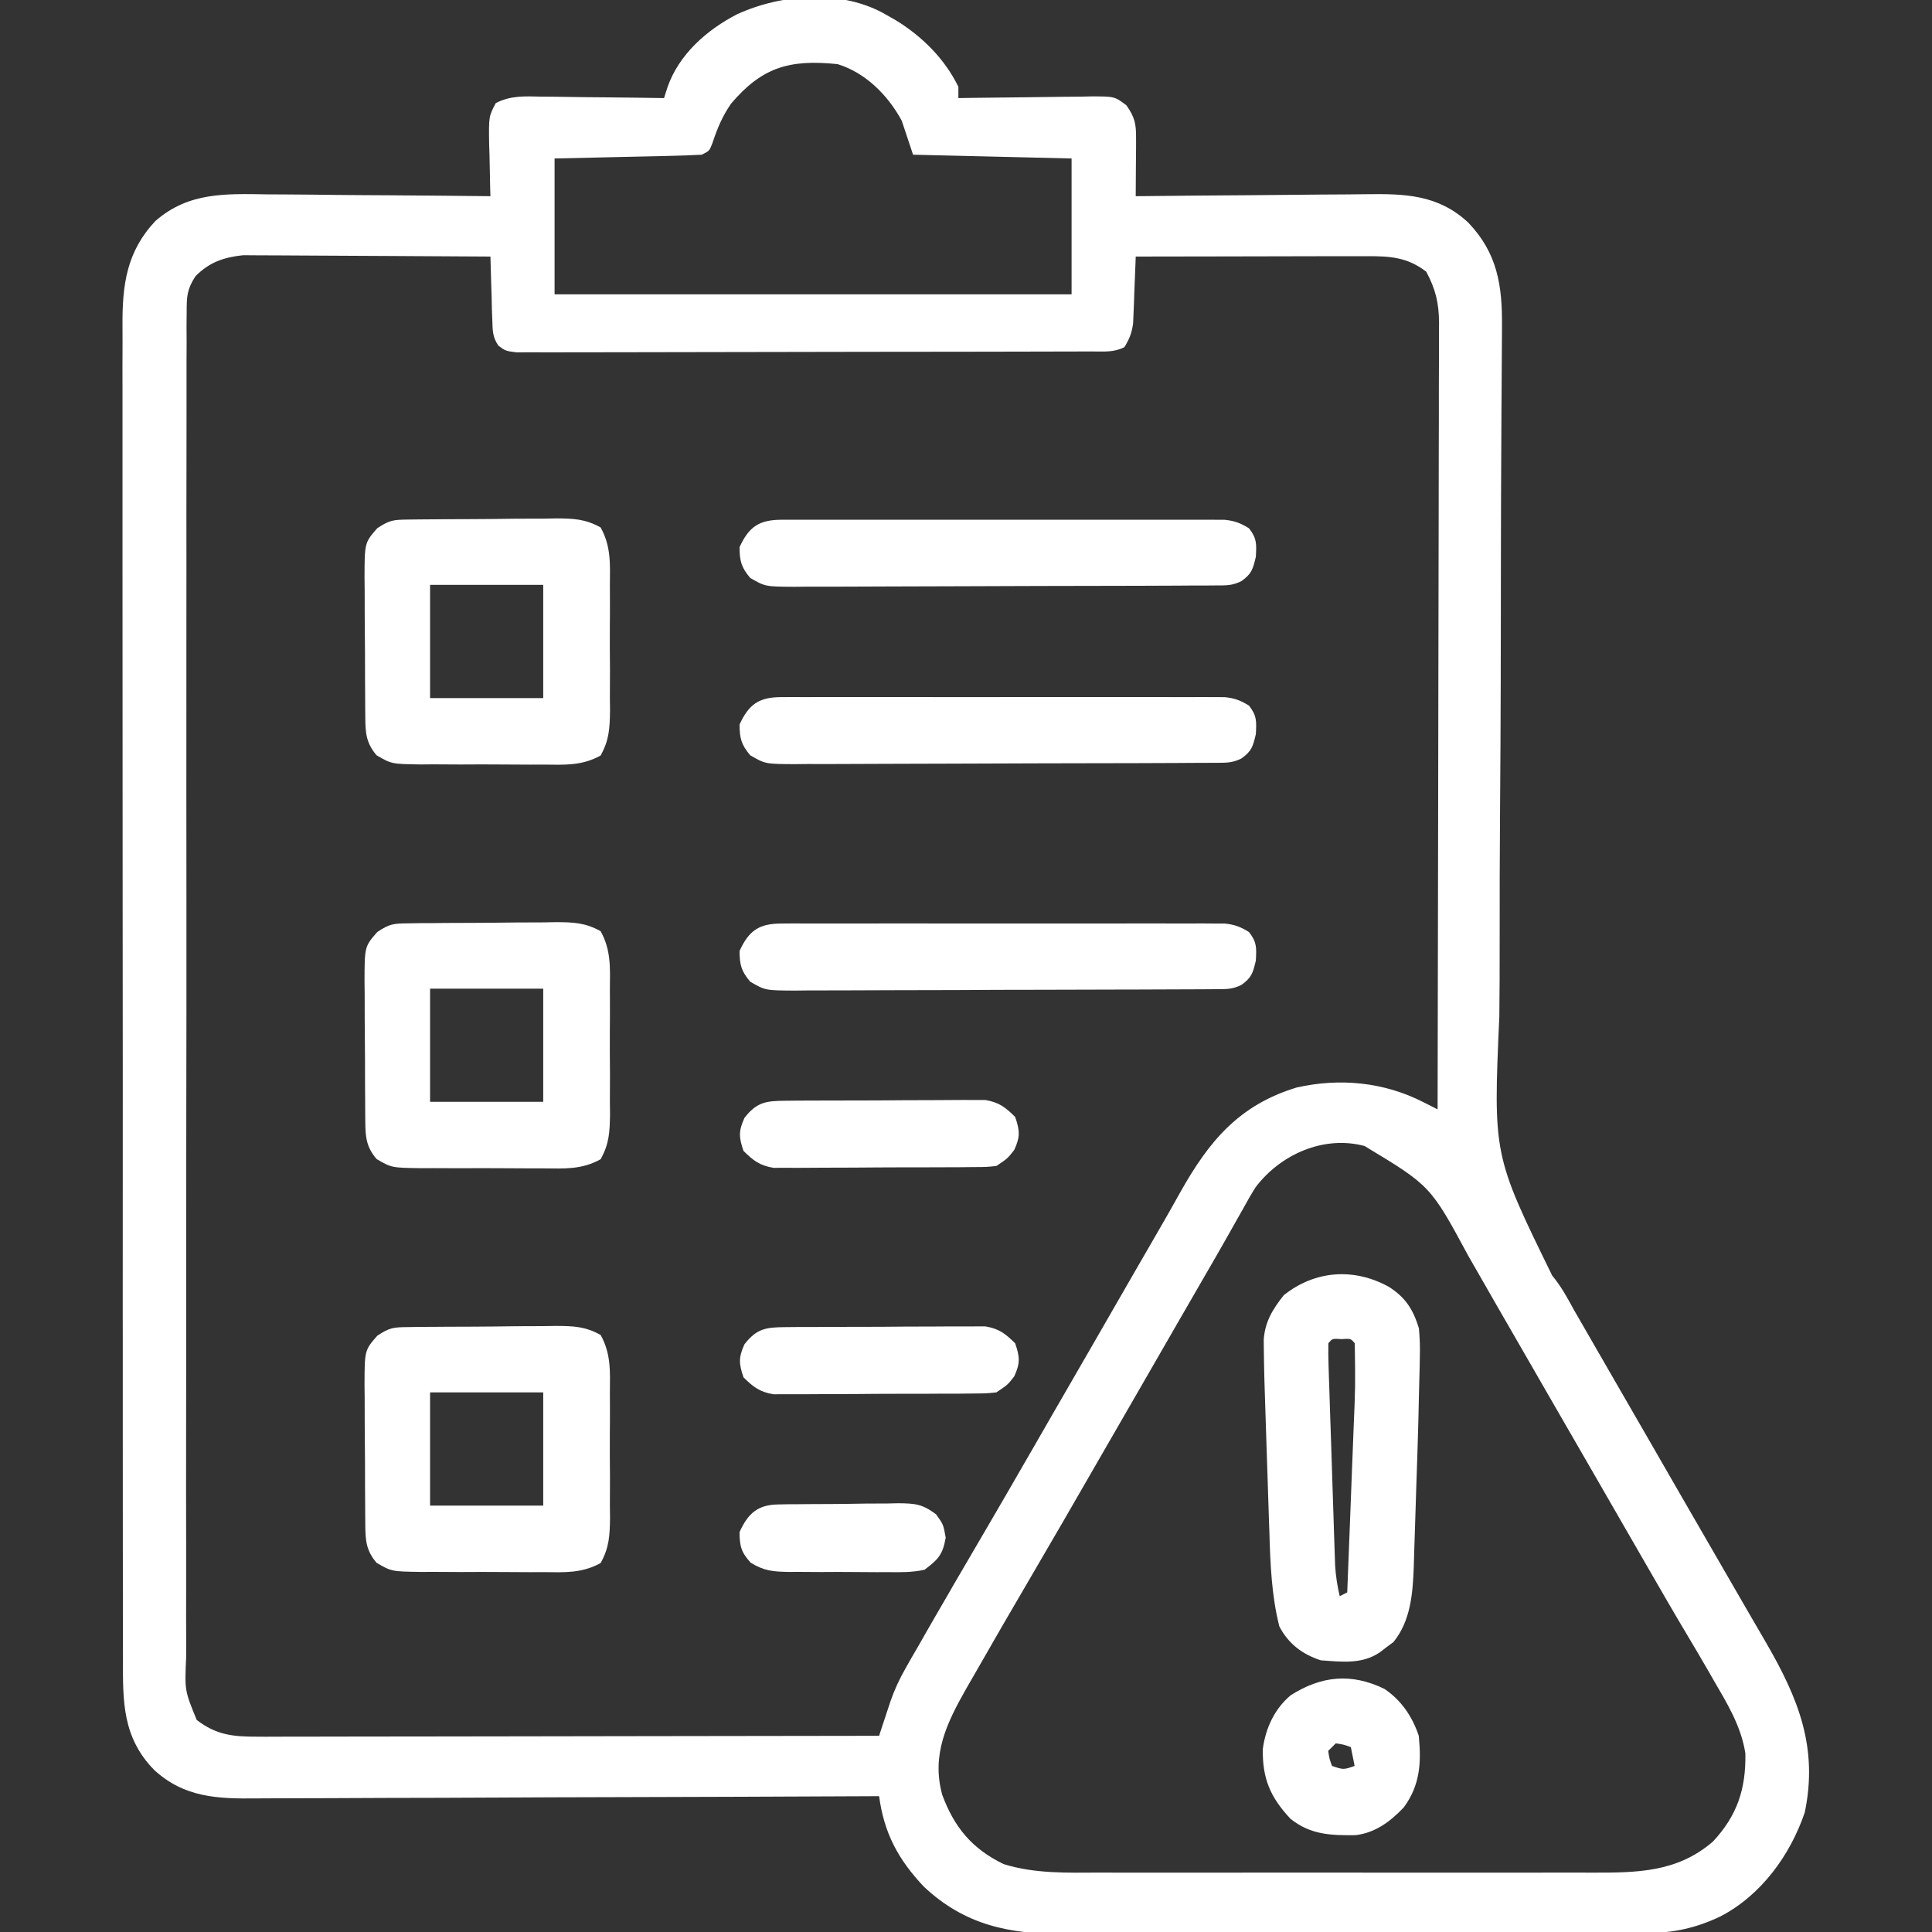 <svg xmlns="http://www.w3.org/2000/svg" width="40" height="40" viewBox="0 0 40 40" fill="none"><rect x="0" y="0" width="40" height="40" fill="#333333" stroke="none"/><g clip-path="url(#clip0_628_323)"><path d="M18.358 0.312C18.418 0.347 18.479 0.381 18.541 0.416C19.087 0.749 19.56 1.216 19.842 1.797C19.842 1.874 19.842 1.952 19.842 2.031C19.94 2.03 20.037 2.028 20.138 2.026C20.501 2.021 20.864 2.017 21.227 2.014C21.384 2.013 21.541 2.01 21.698 2.008C21.923 2.004 22.149 2.002 22.375 2.001C22.445 1.999 22.515 1.998 22.587 1.996C23.076 1.996 23.076 1.996 23.321 2.18C23.493 2.426 23.523 2.56 23.521 2.857C23.521 2.927 23.521 2.997 23.521 3.069C23.52 3.142 23.519 3.216 23.519 3.291C23.518 3.365 23.518 3.439 23.517 3.515C23.517 3.697 23.515 3.88 23.514 4.062C23.586 4.062 23.659 4.061 23.734 4.06C24.421 4.052 25.108 4.046 25.796 4.042C26.149 4.04 26.502 4.037 26.855 4.033C27.197 4.029 27.538 4.026 27.88 4.025C28.009 4.025 28.139 4.023 28.269 4.021C29.078 4.009 29.774 4.026 30.398 4.608C31.004 5.241 31.105 5.914 31.097 6.759C31.096 6.872 31.096 6.872 31.096 6.987C31.095 7.152 31.094 7.317 31.093 7.482C31.09 7.844 31.088 8.207 31.086 8.569C31.085 8.765 31.084 8.96 31.083 9.155C31.079 9.875 31.076 10.594 31.075 11.313C31.075 11.365 31.075 11.417 31.075 11.471C31.074 11.955 31.073 12.44 31.073 12.924C31.072 13.256 31.072 13.588 31.071 13.92C31.071 13.975 31.071 14.03 31.071 14.087C31.069 14.976 31.064 15.866 31.057 16.756C31.05 17.672 31.048 18.587 31.049 19.504C31.05 20.017 31.048 20.53 31.042 21.043C30.915 23.915 30.915 23.915 32.137 26.41C32.321 26.631 32.449 26.866 32.586 27.119C32.629 27.194 32.672 27.269 32.717 27.346C32.759 27.419 32.801 27.493 32.845 27.568C32.943 27.739 33.041 27.91 33.14 28.08C33.189 28.165 33.237 28.25 33.288 28.337C33.532 28.762 33.777 29.185 34.022 29.609C34.119 29.779 34.217 29.948 34.315 30.117C34.363 30.201 34.411 30.285 34.461 30.371C34.608 30.625 34.754 30.879 34.9 31.133C34.949 31.217 34.997 31.301 35.047 31.387C35.144 31.555 35.241 31.723 35.338 31.891C35.565 32.286 35.793 32.68 36.021 33.073C36.102 33.212 36.182 33.351 36.263 33.491C36.364 33.665 36.465 33.839 36.567 34.014C37.23 35.159 37.646 36.179 37.366 37.523C37.064 38.413 36.46 39.241 35.618 39.678C35.12 39.915 34.652 40.02 34.101 40.021C34.044 40.021 33.988 40.022 33.93 40.022C33.743 40.023 33.555 40.023 33.368 40.023C33.233 40.023 33.098 40.024 32.963 40.024C32.597 40.026 32.232 40.026 31.866 40.026C31.637 40.026 31.409 40.027 31.18 40.027C30.381 40.028 29.582 40.029 28.784 40.029C28.04 40.029 27.297 40.031 26.554 40.033C25.915 40.035 25.276 40.036 24.636 40.036C24.255 40.036 23.874 40.036 23.492 40.038C23.134 40.039 22.775 40.039 22.416 40.038C22.285 40.038 22.154 40.038 22.023 40.039C20.898 40.047 19.97 39.855 19.126 39.06C18.596 38.498 18.303 37.952 18.201 37.188C18.13 37.188 18.058 37.188 17.984 37.189C16.236 37.197 14.489 37.204 12.741 37.208C11.896 37.21 11.051 37.212 10.206 37.217C9.469 37.221 8.732 37.223 7.995 37.224C7.606 37.225 7.216 37.226 6.826 37.229C6.458 37.231 6.091 37.232 5.723 37.232C5.589 37.232 5.454 37.233 5.32 37.234C4.511 37.243 3.818 37.221 3.191 36.644C2.535 35.972 2.542 35.228 2.546 34.343C2.546 34.22 2.545 34.097 2.545 33.974C2.544 33.637 2.544 33.299 2.544 32.962C2.545 32.597 2.544 32.233 2.543 31.869C2.542 31.155 2.542 30.442 2.542 29.728C2.542 29.149 2.542 28.569 2.542 27.989C2.542 27.906 2.542 27.824 2.542 27.739C2.542 27.571 2.541 27.403 2.541 27.236C2.54 25.663 2.541 24.091 2.542 22.519C2.542 21.081 2.541 19.642 2.539 18.204C2.538 16.727 2.537 15.25 2.537 13.773C2.538 12.944 2.537 12.114 2.536 11.285C2.535 10.579 2.535 9.874 2.536 9.168C2.537 8.808 2.537 8.448 2.536 8.088C2.535 7.758 2.535 7.428 2.537 7.098C2.537 6.979 2.537 6.86 2.536 6.741C2.531 5.899 2.62 5.209 3.218 4.575C3.903 3.975 4.673 4.011 5.531 4.024C5.665 4.025 5.798 4.026 5.932 4.026C6.282 4.028 6.631 4.031 6.981 4.036C7.339 4.04 7.696 4.041 8.054 4.043C8.754 4.048 9.454 4.054 10.154 4.062C10.152 3.987 10.152 3.987 10.149 3.91C10.143 3.681 10.139 3.452 10.135 3.223C10.132 3.143 10.13 3.064 10.127 2.982C10.119 2.41 10.119 2.41 10.265 2.134C10.578 1.974 10.869 1.993 11.215 2.001C11.287 2.001 11.36 2.002 11.434 2.002C11.665 2.004 11.896 2.008 12.127 2.012C12.284 2.013 12.44 2.015 12.597 2.016C12.981 2.019 13.364 2.025 13.748 2.031C13.772 1.958 13.795 1.884 13.819 1.808C14.056 1.126 14.632 0.619 15.261 0.295C16.195 -0.133 17.45 -0.224 18.358 0.312ZM15.135 2.147C14.954 2.407 14.846 2.671 14.747 2.971C14.686 3.125 14.686 3.125 14.529 3.203C14.302 3.215 14.075 3.223 13.848 3.228C13.78 3.229 13.713 3.231 13.643 3.233C13.428 3.238 13.212 3.242 12.996 3.247C12.85 3.25 12.704 3.254 12.558 3.257C12.199 3.266 11.841 3.273 11.482 3.281C11.482 4.209 11.482 5.138 11.482 6.094C15.014 6.094 18.547 6.094 22.186 6.094C22.186 5.166 22.186 4.237 22.186 3.281C21.103 3.255 20.02 3.23 18.904 3.203C18.827 2.971 18.75 2.739 18.67 2.5C18.386 1.974 17.922 1.506 17.342 1.328C16.349 1.226 15.778 1.388 15.135 2.147ZM4.047 5.719C3.875 5.983 3.865 6.13 3.865 6.443C3.864 6.546 3.863 6.649 3.862 6.755C3.863 6.869 3.863 6.983 3.864 7.097C3.864 7.218 3.863 7.339 3.862 7.46C3.861 7.793 3.862 8.126 3.862 8.459C3.863 8.819 3.862 9.178 3.861 9.537C3.859 10.241 3.859 10.945 3.86 11.648C3.86 12.22 3.86 12.792 3.859 13.364C3.859 13.445 3.859 13.527 3.859 13.611C3.859 13.776 3.859 13.941 3.859 14.106C3.858 15.656 3.858 17.207 3.86 18.757C3.861 20.175 3.86 21.594 3.857 23.013C3.855 24.469 3.854 25.925 3.855 27.381C3.855 27.546 3.855 27.711 3.855 27.875C3.855 27.997 3.855 27.997 3.855 28.121C3.855 28.692 3.855 29.264 3.853 29.835C3.852 30.531 3.852 31.227 3.854 31.923C3.855 32.278 3.855 32.634 3.854 32.989C3.852 33.314 3.853 33.639 3.855 33.964C3.855 34.082 3.855 34.2 3.854 34.318C3.823 35 3.823 35 4.073 35.61C4.479 35.923 4.827 35.957 5.33 35.956C5.386 35.956 5.441 35.957 5.498 35.957C5.682 35.957 5.866 35.956 6.05 35.955C6.183 35.955 6.315 35.955 6.448 35.955C6.807 35.955 7.166 35.954 7.525 35.953C7.9 35.952 8.275 35.952 8.651 35.952C9.361 35.952 10.072 35.95 10.782 35.949C11.591 35.947 12.4 35.946 13.209 35.945C14.873 35.944 16.537 35.941 18.201 35.938C18.222 35.873 18.244 35.808 18.265 35.741C18.307 35.614 18.307 35.614 18.35 35.485C18.378 35.401 18.405 35.317 18.434 35.23C18.518 34.988 18.618 34.77 18.745 34.547C18.788 34.472 18.83 34.396 18.874 34.319C18.92 34.24 18.965 34.163 19.012 34.082C19.06 33.998 19.108 33.914 19.157 33.827C19.306 33.566 19.457 33.306 19.608 33.047C19.653 32.968 19.699 32.889 19.746 32.807C19.971 32.42 20.197 32.034 20.423 31.648C20.712 31.155 20.997 30.661 21.282 30.166C21.331 30.082 21.38 29.997 21.43 29.91C21.528 29.739 21.627 29.568 21.725 29.397C22.018 28.889 22.311 28.381 22.605 27.873C22.905 27.352 23.205 26.832 23.504 26.312C23.652 26.056 23.8 25.8 23.948 25.544C24.114 25.258 24.278 24.97 24.439 24.68C25.027 23.633 25.649 22.878 26.848 22.515C27.736 22.315 28.65 22.401 29.467 22.818C29.551 22.86 29.551 22.86 29.636 22.903C29.678 22.925 29.72 22.947 29.764 22.969C29.769 20.788 29.773 18.608 29.776 16.427C29.777 15.415 29.779 14.402 29.781 13.389C29.784 12.507 29.785 11.625 29.786 10.742C29.786 10.275 29.787 9.808 29.788 9.34C29.79 8.901 29.791 8.461 29.79 8.021C29.79 7.86 29.791 7.698 29.792 7.537C29.793 7.316 29.793 7.096 29.792 6.875C29.793 6.812 29.793 6.748 29.794 6.682C29.791 6.273 29.723 5.988 29.529 5.625C29.139 5.325 28.784 5.303 28.303 5.304C28.251 5.304 28.199 5.304 28.146 5.304C27.975 5.304 27.804 5.304 27.634 5.305C27.515 5.305 27.396 5.305 27.278 5.305C26.966 5.306 26.654 5.306 26.342 5.307C26.024 5.308 25.705 5.308 25.387 5.309C24.762 5.31 24.138 5.311 23.514 5.312C23.512 5.358 23.511 5.404 23.509 5.451C23.502 5.659 23.493 5.866 23.484 6.074C23.482 6.146 23.48 6.218 23.477 6.292C23.473 6.396 23.473 6.396 23.468 6.503C23.465 6.567 23.463 6.63 23.46 6.696C23.433 6.891 23.383 7.021 23.279 7.188C23.058 7.298 22.873 7.276 22.625 7.277C22.548 7.277 22.548 7.277 22.469 7.277C22.295 7.278 22.121 7.278 21.947 7.278C21.823 7.279 21.699 7.279 21.574 7.279C21.236 7.28 20.898 7.281 20.559 7.281C20.348 7.281 20.137 7.282 19.926 7.282C19.265 7.283 18.605 7.284 17.945 7.284C17.182 7.285 16.419 7.286 15.655 7.288C15.066 7.29 14.477 7.291 13.887 7.291C13.535 7.291 13.183 7.291 12.831 7.293C12.499 7.294 12.168 7.294 11.837 7.294C11.715 7.293 11.594 7.294 11.472 7.295C11.306 7.296 11.14 7.295 10.975 7.294C10.882 7.294 10.789 7.295 10.693 7.295C10.467 7.266 10.467 7.266 10.32 7.158C10.198 6.981 10.199 6.847 10.193 6.632C10.19 6.556 10.187 6.479 10.184 6.4C10.182 6.32 10.181 6.24 10.179 6.157C10.176 6.076 10.173 5.995 10.171 5.912C10.164 5.712 10.159 5.512 10.154 5.312C9.461 5.307 8.768 5.303 8.074 5.3C7.752 5.299 7.43 5.297 7.108 5.295C6.797 5.292 6.486 5.291 6.175 5.29C6.057 5.29 5.938 5.289 5.82 5.288C5.653 5.286 5.487 5.286 5.321 5.286C5.226 5.285 5.132 5.285 5.034 5.284C4.633 5.326 4.333 5.429 4.047 5.719ZM25.994 24.583C25.904 24.726 25.821 24.871 25.74 25.02C25.673 25.138 25.606 25.257 25.539 25.375C25.484 25.472 25.484 25.472 25.429 25.571C25.254 25.881 25.076 26.189 24.897 26.497C24.746 26.758 24.596 27.019 24.445 27.28C24.148 27.796 23.851 28.312 23.553 28.828C23.259 29.338 22.965 29.847 22.671 30.357C22.241 31.104 21.811 31.85 21.375 32.593C20.96 33.302 20.547 34.013 20.14 34.727C20.097 34.8 20.055 34.873 20.012 34.949C19.605 35.664 19.279 36.326 19.508 37.16C19.757 37.834 20.127 38.279 20.779 38.594C21.427 38.797 22.106 38.772 22.777 38.77C22.898 38.77 23.02 38.771 23.141 38.771C23.468 38.772 23.795 38.772 24.122 38.771C24.466 38.771 24.81 38.771 25.153 38.771C25.73 38.772 26.307 38.771 26.884 38.77C27.549 38.77 28.215 38.77 28.88 38.771C29.453 38.771 30.026 38.772 30.599 38.771C30.94 38.771 31.282 38.771 31.623 38.771C31.944 38.772 32.266 38.771 32.587 38.77C32.704 38.77 32.821 38.77 32.939 38.771C33.884 38.773 34.724 38.77 35.467 38.125C35.968 37.586 36.149 37.038 36.136 36.303C36.049 35.734 35.753 35.258 35.467 34.766C35.438 34.715 35.409 34.665 35.38 34.613C35.226 34.346 35.069 34.081 34.911 33.816C34.644 33.369 34.384 32.917 34.124 32.466C34.074 32.379 34.025 32.293 33.973 32.204C33.871 32.026 33.769 31.849 33.666 31.672C33.42 31.244 33.174 30.817 32.928 30.391C32.83 30.221 32.733 30.052 32.635 29.883C32.562 29.757 32.562 29.757 32.488 29.629C32.049 28.867 32.049 28.867 31.902 28.613C31.805 28.445 31.708 28.276 31.611 28.108C31.385 27.717 31.159 27.325 30.934 26.933C30.855 26.796 30.777 26.658 30.698 26.521C30.599 26.35 30.501 26.178 30.403 26.007C29.617 24.55 29.617 24.55 28.25 23.726C27.407 23.503 26.512 23.896 25.994 24.583Z" fill="white"></path><path d="M28.752 26.641C29.102 26.863 29.256 27.11 29.377 27.5C29.396 27.709 29.402 27.895 29.396 28.103C29.395 28.162 29.394 28.222 29.393 28.283C29.389 28.491 29.383 28.698 29.377 28.906C29.373 29.072 29.369 29.238 29.366 29.404C29.354 29.862 29.339 30.319 29.323 30.776C29.317 30.966 29.311 31.157 29.305 31.347C29.297 31.625 29.288 31.904 29.278 32.183C29.275 32.309 29.275 32.309 29.271 32.438C29.25 32.987 29.208 33.556 28.85 33.997C28.803 34.031 28.756 34.066 28.708 34.102C28.638 34.156 28.638 34.156 28.566 34.211C28.197 34.461 27.777 34.406 27.346 34.375C26.963 34.25 26.674 34.033 26.487 33.672C26.325 33.031 26.3 32.371 26.281 31.713C26.278 31.619 26.274 31.525 26.271 31.429C26.261 31.131 26.252 30.834 26.242 30.537C26.236 30.337 26.229 30.137 26.222 29.938C26.174 28.489 26.174 28.489 26.166 27.925C26.166 27.865 26.165 27.805 26.164 27.743C26.187 27.367 26.351 27.104 26.579 26.816C27.225 26.3 28.032 26.245 28.752 26.641ZM27.502 27.812C27.499 27.962 27.502 28.111 27.506 28.26C27.509 28.355 27.512 28.451 27.515 28.55C27.519 28.655 27.522 28.761 27.526 28.866C27.529 28.974 27.533 29.081 27.536 29.189C27.544 29.415 27.551 29.64 27.559 29.866C27.569 30.155 27.578 30.445 27.587 30.734C27.594 30.956 27.601 31.178 27.609 31.401C27.612 31.507 27.616 31.614 27.619 31.72C27.624 31.87 27.629 32.019 27.634 32.169C27.637 32.254 27.64 32.338 27.643 32.426C27.657 32.64 27.689 32.838 27.737 33.047C27.814 33.008 27.814 33.008 27.893 32.969C27.915 32.398 27.938 31.827 27.96 31.256C27.967 31.062 27.975 30.868 27.982 30.674C27.993 30.394 28.004 30.113 28.015 29.833C28.018 29.748 28.022 29.662 28.025 29.575C28.062 28.694 28.062 28.694 28.049 27.812C27.966 27.712 27.966 27.712 27.776 27.725C27.585 27.712 27.585 27.712 27.502 27.812Z" fill="white"></path><path d="M8.445 27.476C8.526 27.475 8.608 27.474 8.692 27.472C8.78 27.472 8.868 27.471 8.959 27.471C9.05 27.47 9.14 27.47 9.234 27.469C9.426 27.468 9.618 27.467 9.809 27.467C10.103 27.466 10.396 27.462 10.69 27.458C10.876 27.457 11.063 27.457 11.249 27.456C11.381 27.454 11.381 27.454 11.515 27.452C11.876 27.454 12.117 27.462 12.435 27.639C12.653 28.029 12.631 28.398 12.627 28.838C12.628 28.93 12.628 29.022 12.628 29.117C12.629 29.312 12.628 29.506 12.626 29.701C12.624 29.999 12.626 30.297 12.629 30.594C12.629 30.784 12.628 30.973 12.627 31.162C12.629 31.296 12.629 31.296 12.63 31.432C12.624 31.795 12.614 32.041 12.435 32.361C12.049 32.575 11.689 32.554 11.255 32.549C11.119 32.549 11.119 32.549 10.981 32.55C10.79 32.55 10.599 32.548 10.408 32.547C10.116 32.544 9.824 32.545 9.531 32.547C9.346 32.546 9.16 32.545 8.974 32.544C8.887 32.545 8.8 32.545 8.71 32.545C8.107 32.536 8.107 32.536 7.796 32.356C7.581 32.102 7.565 31.894 7.563 31.574C7.562 31.497 7.561 31.42 7.561 31.341C7.56 31.258 7.56 31.175 7.56 31.089C7.559 31.004 7.559 30.919 7.558 30.831C7.557 30.65 7.557 30.469 7.557 30.288C7.556 30.011 7.553 29.735 7.551 29.458C7.551 29.283 7.55 29.107 7.55 28.931C7.549 28.849 7.548 28.766 7.547 28.681C7.549 27.956 7.549 27.956 7.81 27.656C8.066 27.485 8.146 27.479 8.445 27.476ZM8.904 28.828C8.904 29.602 8.904 30.375 8.904 31.172C9.677 31.172 10.45 31.172 11.247 31.172C11.247 30.398 11.247 29.625 11.247 28.828C10.474 28.828 9.7 28.828 8.904 28.828Z" fill="white"></path><path d="M8.445 19.117C8.526 19.115 8.608 19.114 8.692 19.113C8.78 19.112 8.868 19.112 8.959 19.112C9.05 19.111 9.14 19.11 9.234 19.109C9.426 19.108 9.618 19.108 9.809 19.107C10.103 19.106 10.396 19.102 10.69 19.099C10.876 19.098 11.063 19.097 11.249 19.097C11.381 19.095 11.381 19.095 11.515 19.092C11.876 19.094 12.117 19.103 12.435 19.279C12.653 19.67 12.631 20.038 12.627 20.478C12.628 20.571 12.628 20.663 12.628 20.758C12.629 20.952 12.628 21.147 12.626 21.342C12.624 21.64 12.626 21.937 12.629 22.235C12.629 22.424 12.628 22.613 12.627 22.803C12.629 22.936 12.629 22.936 12.63 23.073C12.624 23.436 12.614 23.681 12.435 24.001C12.049 24.216 11.689 24.195 11.255 24.19C11.119 24.19 11.119 24.19 10.981 24.19C10.79 24.19 10.599 24.189 10.408 24.187C10.116 24.184 9.824 24.186 9.531 24.187C9.346 24.186 9.16 24.186 8.974 24.185C8.887 24.185 8.8 24.186 8.71 24.186C8.107 24.177 8.107 24.177 7.796 23.996C7.581 23.742 7.565 23.535 7.563 23.215C7.562 23.138 7.561 23.061 7.561 22.982C7.56 22.899 7.56 22.816 7.56 22.73C7.559 22.645 7.559 22.559 7.558 22.471C7.557 22.29 7.557 22.109 7.557 21.928C7.556 21.652 7.553 21.375 7.551 21.099C7.551 20.923 7.55 20.747 7.55 20.572C7.549 20.489 7.548 20.406 7.547 20.321C7.549 19.597 7.549 19.597 7.81 19.297C8.066 19.126 8.146 19.12 8.445 19.117ZM8.904 20.469C8.904 21.242 8.904 22.015 8.904 22.812C9.677 22.812 10.45 22.812 11.247 22.812C11.247 22.039 11.247 21.265 11.247 20.469C10.474 20.469 9.7 20.469 8.904 20.469Z" fill="white"></path><path d="M8.445 10.757C8.526 10.756 8.608 10.755 8.692 10.754C8.78 10.753 8.868 10.753 8.959 10.752C9.05 10.752 9.14 10.751 9.234 10.75C9.426 10.749 9.618 10.748 9.809 10.748C10.103 10.747 10.396 10.743 10.69 10.739C10.876 10.739 11.063 10.738 11.249 10.738C11.381 10.735 11.381 10.735 11.515 10.733C11.876 10.735 12.117 10.744 12.435 10.92C12.653 11.31 12.631 11.679 12.627 12.119C12.628 12.211 12.628 12.303 12.628 12.398C12.629 12.593 12.628 12.788 12.626 12.982C12.624 13.28 12.626 13.578 12.629 13.876C12.629 14.065 12.628 14.254 12.627 14.443C12.629 14.577 12.629 14.577 12.63 14.713C12.624 15.076 12.614 15.322 12.435 15.642C12.049 15.857 11.689 15.835 11.255 15.83C11.119 15.831 11.119 15.831 10.981 15.831C10.79 15.831 10.599 15.83 10.408 15.828C10.116 15.825 9.824 15.826 9.531 15.828C9.346 15.827 9.16 15.826 8.974 15.825C8.887 15.826 8.8 15.826 8.71 15.827C8.107 15.818 8.107 15.818 7.796 15.637C7.581 15.383 7.565 15.176 7.563 14.855C7.562 14.778 7.561 14.701 7.561 14.622C7.56 14.539 7.56 14.456 7.56 14.371C7.559 14.285 7.559 14.2 7.558 14.112C7.557 13.931 7.557 13.75 7.557 13.569C7.556 13.293 7.553 13.016 7.551 12.739C7.551 12.564 7.55 12.388 7.55 12.212C7.549 12.13 7.548 12.047 7.547 11.962C7.549 11.237 7.549 11.237 7.81 10.937C8.066 10.766 8.146 10.761 8.445 10.757ZM8.904 12.109C8.904 12.883 8.904 13.656 8.904 14.453C9.677 14.453 10.45 14.453 11.247 14.453C11.247 13.68 11.247 12.906 11.247 12.109C10.474 12.109 9.7 12.109 8.904 12.109Z" fill="white"></path><path d="M16.178 19.121C16.26 19.12 16.342 19.12 16.427 19.119C16.562 19.12 16.562 19.12 16.699 19.12C16.794 19.12 16.889 19.12 16.987 19.12C17.247 19.119 17.507 19.119 17.767 19.12C18.039 19.12 18.311 19.12 18.583 19.119C19.04 19.119 19.497 19.119 19.954 19.12C20.482 19.121 21.011 19.121 21.539 19.12C21.993 19.119 22.446 19.119 22.9 19.12C23.171 19.12 23.442 19.12 23.712 19.119C24.015 19.119 24.317 19.119 24.619 19.12C24.709 19.12 24.798 19.12 24.891 19.119C25.014 19.12 25.014 19.12 25.14 19.121C25.212 19.121 25.283 19.121 25.357 19.121C25.561 19.142 25.686 19.189 25.859 19.297C26.023 19.508 26.015 19.617 26.001 19.888C25.939 20.148 25.914 20.239 25.703 20.391C25.509 20.488 25.378 20.479 25.16 20.48C25.078 20.481 24.996 20.481 24.912 20.482C24.777 20.482 24.777 20.482 24.639 20.483C24.497 20.483 24.497 20.483 24.352 20.484C24.092 20.485 23.832 20.486 23.572 20.487C23.41 20.487 23.247 20.488 23.084 20.488C22.576 20.49 22.068 20.491 21.56 20.492C20.973 20.492 20.386 20.494 19.799 20.498C19.346 20.5 18.892 20.501 18.439 20.501C18.168 20.502 17.897 20.502 17.626 20.504C17.324 20.506 17.022 20.506 16.72 20.506C16.63 20.506 16.54 20.508 16.448 20.509C15.843 20.505 15.843 20.505 15.532 20.325C15.348 20.106 15.312 19.973 15.312 19.688C15.505 19.264 15.719 19.121 16.178 19.121Z" fill="white"></path><path d="M16.178 14.433C16.26 14.433 16.342 14.432 16.427 14.432C16.562 14.432 16.562 14.432 16.699 14.433C16.794 14.433 16.889 14.432 16.987 14.432C17.247 14.431 17.507 14.432 17.767 14.432C18.039 14.432 18.311 14.432 18.583 14.432C19.04 14.432 19.497 14.432 19.954 14.433C20.482 14.434 21.011 14.433 21.539 14.432C21.993 14.432 22.446 14.432 22.9 14.432C23.171 14.432 23.442 14.432 23.712 14.432C24.015 14.431 24.317 14.432 24.619 14.433C24.709 14.433 24.798 14.432 24.891 14.432C25.014 14.433 25.014 14.433 25.14 14.433C25.212 14.433 25.283 14.433 25.357 14.434C25.561 14.454 25.686 14.502 25.859 14.609C26.023 14.82 26.015 14.929 26.001 15.2C25.939 15.46 25.914 15.551 25.703 15.703C25.509 15.8 25.378 15.792 25.16 15.793C25.078 15.793 24.996 15.794 24.912 15.794C24.777 15.795 24.777 15.795 24.639 15.795C24.497 15.796 24.497 15.796 24.352 15.797C24.092 15.798 23.832 15.799 23.572 15.8C23.41 15.8 23.247 15.8 23.084 15.801C22.576 15.802 22.068 15.803 21.56 15.804C20.973 15.805 20.386 15.807 19.799 15.81C19.346 15.812 18.892 15.814 18.439 15.814C18.168 15.814 17.897 15.815 17.626 15.817C17.324 15.819 17.022 15.819 16.72 15.818C16.63 15.819 16.54 15.82 16.448 15.821C15.843 15.817 15.843 15.817 15.532 15.637C15.348 15.418 15.312 15.285 15.312 15C15.505 14.576 15.719 14.434 16.178 14.433Z" fill="white"></path><path d="M16.178 10.761C16.26 10.761 16.342 10.761 16.427 10.76C16.562 10.761 16.562 10.761 16.699 10.761C16.794 10.761 16.889 10.761 16.987 10.76C17.247 10.76 17.507 10.76 17.767 10.76C18.039 10.761 18.311 10.76 18.583 10.76C19.04 10.76 19.497 10.76 19.954 10.761C20.482 10.762 21.011 10.761 21.539 10.761C21.993 10.76 22.446 10.76 22.9 10.76C23.171 10.76 23.442 10.761 23.712 10.76C24.015 10.759 24.317 10.76 24.619 10.761C24.709 10.761 24.798 10.76 24.891 10.76C25.014 10.761 25.014 10.761 25.14 10.761C25.212 10.761 25.283 10.761 25.357 10.762C25.561 10.783 25.686 10.83 25.859 10.938C26.023 11.148 26.015 11.257 26.001 11.528C25.939 11.789 25.914 11.879 25.703 12.031C25.509 12.129 25.378 12.12 25.16 12.121C25.078 12.121 24.996 12.122 24.912 12.123C24.777 12.123 24.777 12.123 24.639 12.123C24.497 12.124 24.497 12.124 24.352 12.125C24.092 12.126 23.832 12.127 23.572 12.128C23.41 12.128 23.247 12.129 23.084 12.129C22.576 12.13 22.068 12.132 21.56 12.132C20.973 12.133 20.386 12.135 19.799 12.138C19.346 12.14 18.892 12.142 18.439 12.142C18.168 12.142 17.897 12.143 17.626 12.145C17.324 12.147 17.022 12.147 16.72 12.146C16.63 12.147 16.54 12.148 16.448 12.149C15.843 12.145 15.843 12.145 15.532 11.965C15.348 11.747 15.312 11.613 15.312 11.328C15.505 10.905 15.719 10.762 16.178 10.761Z" fill="white"></path><path d="M28.665 34.968C29.014 35.204 29.242 35.542 29.374 35.938C29.429 36.495 29.402 36.962 29.062 37.422C28.782 37.716 28.475 37.945 28.067 37.995C27.553 38.002 27.13 37.987 26.718 37.656C26.3 37.21 26.135 36.822 26.145 36.212C26.203 35.78 26.385 35.385 26.719 35.101C27.353 34.695 27.98 34.633 28.665 34.968ZM27.656 36.094C27.604 36.145 27.552 36.197 27.499 36.25C27.524 36.415 27.524 36.415 27.578 36.562C27.816 36.642 27.816 36.642 28.046 36.562C28.02 36.434 27.995 36.305 27.968 36.172C27.82 36.119 27.82 36.119 27.656 36.094Z" fill="white"></path><path d="M16.249 27.477C16.345 27.476 16.441 27.475 16.539 27.474C16.644 27.474 16.748 27.474 16.853 27.474C16.96 27.473 17.068 27.473 17.175 27.472C17.4 27.471 17.625 27.471 17.85 27.471C18.138 27.471 18.425 27.469 18.713 27.466C18.935 27.464 19.157 27.464 19.378 27.464C19.485 27.464 19.591 27.463 19.697 27.462C19.845 27.461 19.994 27.461 20.143 27.462C20.227 27.462 20.312 27.462 20.399 27.461C20.684 27.509 20.814 27.61 21.018 27.812C21.115 28.096 21.124 28.222 20.999 28.496C20.862 28.672 20.862 28.672 20.628 28.828C20.419 28.849 20.419 28.849 20.163 28.851C20.067 28.852 19.971 28.853 19.873 28.854C19.768 28.854 19.664 28.854 19.559 28.854C19.452 28.855 19.345 28.855 19.237 28.856C19.012 28.857 18.787 28.857 18.562 28.857C18.274 28.857 17.987 28.859 17.699 28.862C17.477 28.864 17.255 28.864 17.034 28.864C16.927 28.864 16.821 28.865 16.715 28.866C16.567 28.867 16.418 28.867 16.269 28.866C16.185 28.866 16.101 28.866 16.014 28.867C15.728 28.819 15.598 28.718 15.393 28.516C15.297 28.232 15.289 28.106 15.413 27.832C15.665 27.508 15.857 27.48 16.249 27.477Z" fill="white"></path><path d="M16.249 22.79C16.345 22.789 16.441 22.788 16.539 22.787C16.644 22.787 16.748 22.786 16.853 22.786C16.96 22.786 17.068 22.785 17.175 22.785C17.4 22.784 17.625 22.783 17.85 22.784C18.138 22.784 18.425 22.781 18.713 22.779C18.935 22.777 19.157 22.777 19.378 22.777C19.485 22.776 19.591 22.776 19.697 22.775C19.845 22.773 19.994 22.774 20.143 22.774C20.227 22.774 20.312 22.774 20.399 22.774C20.684 22.822 20.814 22.923 21.018 23.125C21.115 23.409 21.124 23.535 20.999 23.808C20.862 23.984 20.862 23.984 20.628 24.141C20.419 24.162 20.419 24.162 20.163 24.163C20.067 24.164 19.971 24.165 19.873 24.166C19.768 24.166 19.664 24.167 19.559 24.167C19.452 24.167 19.345 24.168 19.237 24.168C19.012 24.169 18.787 24.17 18.562 24.169C18.274 24.169 17.987 24.172 17.699 24.174C17.477 24.176 17.255 24.176 17.034 24.176C16.927 24.177 16.821 24.177 16.715 24.178C16.567 24.18 16.418 24.179 16.269 24.178C16.185 24.179 16.101 24.179 16.014 24.179C15.728 24.131 15.598 24.03 15.393 23.828C15.297 23.544 15.289 23.419 15.413 23.145C15.665 22.82 15.857 22.793 16.249 22.79Z" fill="white"></path><path d="M16.11 31.148C16.176 31.147 16.242 31.145 16.31 31.144C16.416 31.143 16.416 31.143 16.525 31.143C16.635 31.142 16.635 31.142 16.747 31.141C16.902 31.14 17.058 31.139 17.213 31.139C17.45 31.138 17.687 31.134 17.924 31.13C18.074 31.129 18.225 31.128 18.376 31.128C18.447 31.127 18.517 31.125 18.59 31.123C18.94 31.126 19.093 31.136 19.381 31.353C19.531 31.562 19.531 31.562 19.58 31.836C19.517 32.19 19.427 32.284 19.141 32.5C18.887 32.556 18.64 32.553 18.381 32.549C18.272 32.549 18.272 32.549 18.16 32.55C18.006 32.55 17.852 32.548 17.697 32.547C17.462 32.544 17.226 32.545 16.991 32.547C16.841 32.546 16.691 32.545 16.541 32.544C16.435 32.545 16.435 32.545 16.328 32.545C16.004 32.539 15.825 32.526 15.543 32.355C15.346 32.139 15.312 32.01 15.312 31.719C15.486 31.336 15.685 31.154 16.11 31.148Z" fill="white"></path></g><defs><clipPath id="clip0_628_323"><rect width="40" height="40" fill="white"></rect></clipPath></defs></svg>